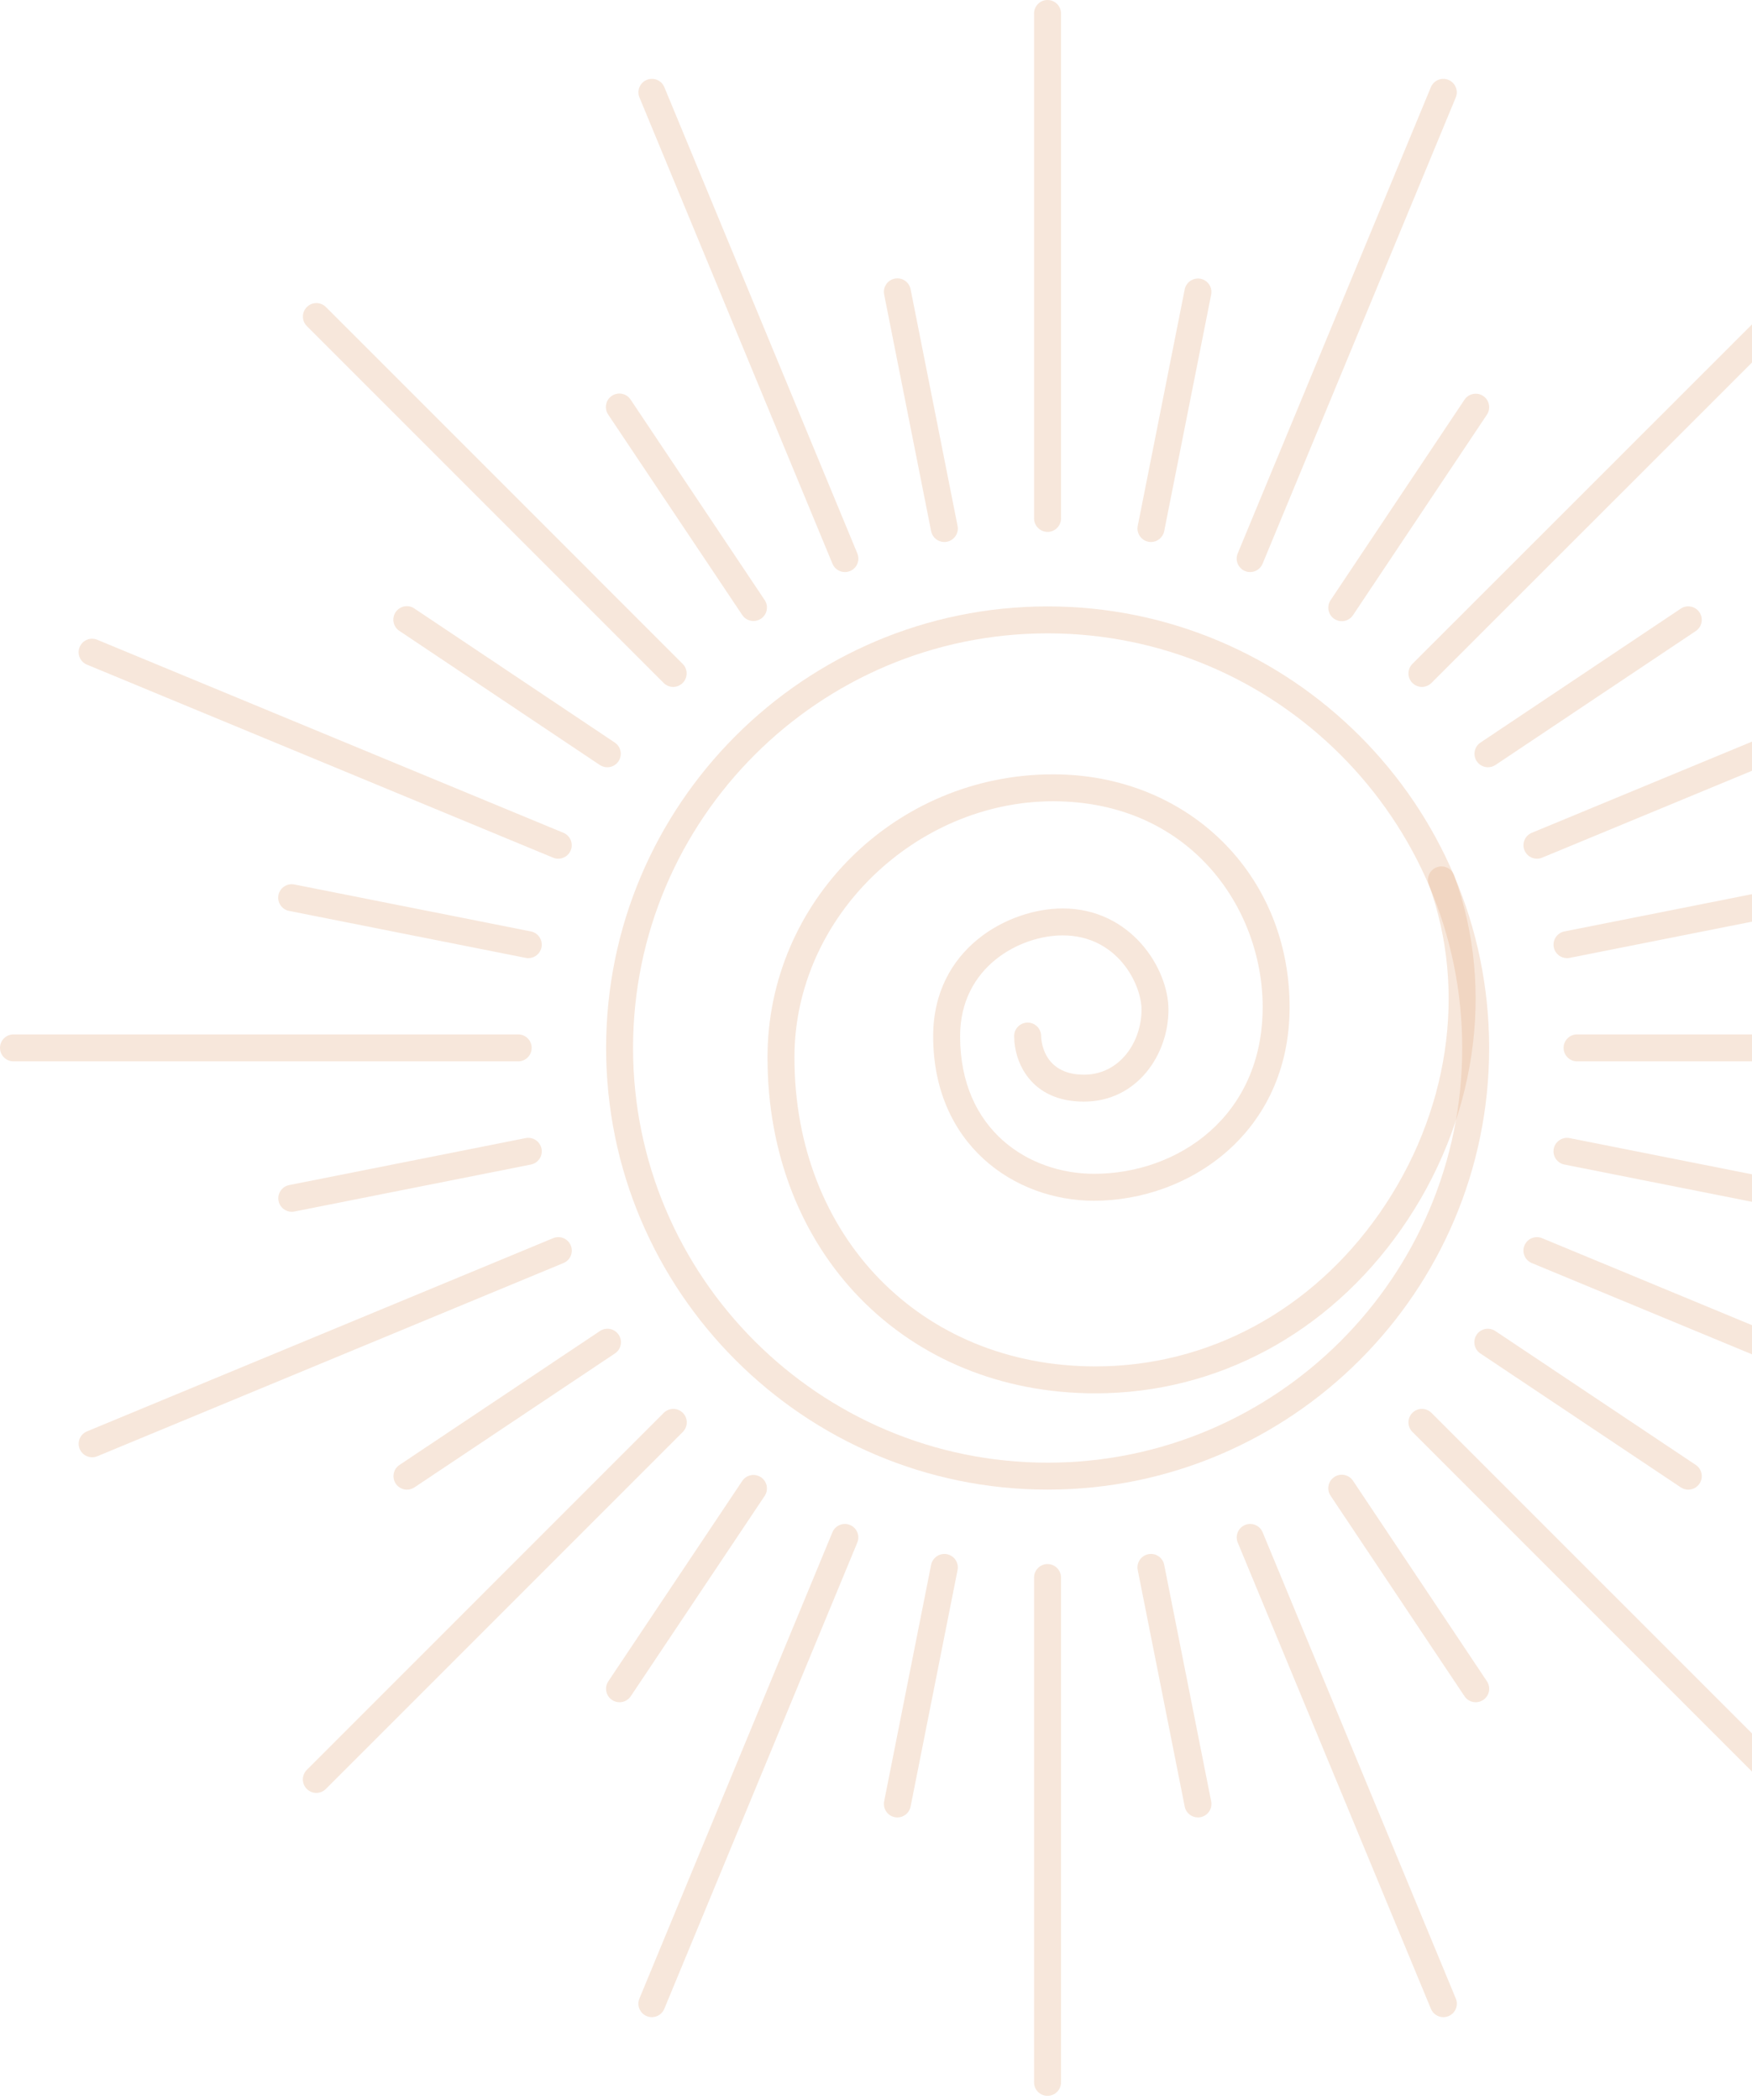 <svg xmlns="http://www.w3.org/2000/svg" fill="none" viewBox="0 0 393 471" height="471" width="393">
<g clip-path="url(#clip0_2936_582)">
<path fill-opacity="0.3" fill="#E5AE87" d="M235 334.079C180.392 334.079 135.961 289.648 135.961 235.04C135.961 180.432 180.392 136.001 235 136.001C289.608 136.001 334.039 180.432 334.039 235.04C334.039 289.648 289.608 334.079 235 334.079ZM235 142.043C183.718 142.043 142.003 183.758 142.003 235.04C142.003 286.322 183.718 328.037 235 328.037C286.282 328.037 327.997 286.322 327.997 235.04C327.997 183.758 286.282 142.043 235 142.043Z"></path>
<path fill-opacity="0.3" fill="#E5AE87" d="M245.726 312.488C203.102 312.488 172.163 280.8 172.163 237.147C172.163 202.143 200.895 173.661 236.208 173.661C266.469 173.661 289.278 196.101 289.278 225.852C289.278 254.065 266.678 269.295 245.406 269.295C227.48 269.295 209.324 256.621 209.324 232.393C209.324 212.63 226.311 203.741 238.376 203.741C253.655 203.741 262.104 217.164 262.104 226.441C262.104 236.578 255.014 247.064 243.139 247.064C231.265 247.064 227.49 238.276 227.49 232.363C227.49 230.696 228.848 229.337 230.516 229.337C232.184 229.337 233.542 230.696 233.542 232.363C233.542 232.713 233.652 241.022 243.149 241.022C251.239 241.022 256.062 233.612 256.062 226.441C256.062 220.819 250.719 209.783 238.376 209.783C228.818 209.783 215.366 216.794 215.366 232.393C215.366 253.595 230.935 263.253 245.406 263.253C264.201 263.253 283.236 250.41 283.236 225.852C283.236 203.482 266.758 179.703 236.208 179.703C205.659 179.703 178.205 205.469 178.205 237.147C178.205 277.304 206.597 306.446 245.726 306.446C270.943 306.446 294.132 293.972 309.362 272.221C325.021 249.85 329.186 222.247 320.497 198.368C319.928 196.8 320.737 195.063 322.305 194.493C323.863 193.924 325.61 194.733 326.18 196.301C335.547 222.027 331.113 251.708 314.315 275.686C297.937 299.075 272.94 312.488 245.726 312.488Z"></path>
<path fill-opacity="0.3" fill="#E5AE87" d="M234.98 119.283C233.312 119.283 231.954 117.924 231.954 116.257V3.026C231.954 1.358 233.312 0 234.98 0C236.648 0 238.006 1.358 238.006 3.026V116.267C238.006 117.934 236.648 119.293 234.98 119.293V119.283Z"></path>
<path fill-opacity="0.3" fill="#E5AE87" d="M189.53 128.301C188.342 128.301 187.223 127.602 186.734 126.433L143.441 21.861C142.802 20.323 143.531 18.546 145.079 17.916C146.637 17.277 148.394 18.016 149.023 19.554L192.316 124.126C192.955 125.664 192.226 127.442 190.678 128.071C190.299 128.231 189.909 128.301 189.52 128.301H189.53Z"></path>
<path fill-opacity="0.3" fill="#E5AE87" d="M151.001 154.057C150.232 154.057 149.453 153.757 148.864 153.168L68.829 73.133C67.651 71.955 67.651 70.038 68.829 68.859C70.008 67.681 71.925 67.681 73.104 68.859L153.138 148.894C154.316 150.072 154.316 151.989 153.138 153.168C152.549 153.757 151.77 154.057 151.001 154.057Z"></path>
<path fill-opacity="0.3" fill="#E5AE87" d="M125.235 192.586C124.855 192.586 124.456 192.516 124.076 192.356L19.504 149.063C17.966 148.424 17.227 146.657 17.866 145.119C18.506 143.581 20.263 142.842 21.811 143.481L126.383 186.774C127.921 187.413 128.66 189.18 128.021 190.718C127.542 191.877 126.413 192.586 125.225 192.586H125.235Z"></path>
<path fill-opacity="0.3" fill="#E5AE87" d="M3.026 238.036C1.358 238.036 0 236.678 0 235.01C0 233.342 1.358 231.984 3.026 231.984H116.237C117.904 231.984 119.263 233.342 119.263 235.01C119.263 236.678 117.904 238.036 116.237 238.036H3.026Z"></path>
<path fill-opacity="0.3" fill="#E5AE87" d="M20.673 326.829C19.484 326.829 18.366 326.13 17.876 324.961C17.237 323.423 17.966 321.656 19.514 321.017L124.086 277.684C125.624 277.045 127.402 277.774 128.031 279.322C128.67 280.859 127.941 282.627 126.393 283.266L21.821 326.599C21.442 326.759 21.052 326.829 20.663 326.829H20.673Z"></path>
<path fill-opacity="0.3" fill="#E5AE87" d="M70.956 402.1C70.187 402.1 69.408 401.8 68.819 401.211C67.641 400.032 67.641 398.115 68.819 396.936L148.894 316.862C150.072 315.684 151.989 315.684 153.168 316.862C154.346 318.04 154.346 319.958 153.168 321.136L73.094 401.211C72.504 401.8 71.725 402.1 70.956 402.1Z"></path>
<path fill-opacity="0.3" fill="#E5AE87" d="M146.227 452.393C145.848 452.393 145.448 452.323 145.069 452.164C143.531 451.524 142.792 449.757 143.431 448.219L186.724 343.647C187.363 342.109 189.121 341.37 190.668 342.009C192.206 342.648 192.945 344.416 192.306 345.954L149.013 450.526C148.534 451.684 147.406 452.393 146.217 452.393H146.227Z"></path>
<path fill-opacity="0.3" fill="#E5AE87" d="M234.98 470.04C233.312 470.04 231.954 468.682 231.954 467.014V353.803C231.954 352.135 233.312 350.777 234.98 350.777C236.648 350.777 238.006 352.135 238.006 353.803V467.014C238.006 468.682 236.648 470.04 234.98 470.04Z"></path>
<path fill-opacity="0.3" fill="#E5AE87" d="M323.773 452.393C322.584 452.393 321.466 451.694 320.977 450.526L277.644 345.954C277.005 344.416 277.734 342.648 279.282 342.009C280.82 341.37 282.587 342.099 283.226 343.647L326.559 448.219C327.198 449.757 326.469 451.524 324.921 452.164C324.542 452.323 324.152 452.393 323.763 452.393H323.773Z"></path>
<path fill-opacity="0.3" fill="#E5AE87" d="M399.034 402.1C398.265 402.1 397.486 401.8 396.896 401.211L316.822 321.136C315.644 319.958 315.644 318.04 316.822 316.862C318 315.684 319.918 315.684 321.096 316.862L401.171 396.936C402.349 398.115 402.349 400.032 401.171 401.211C400.582 401.8 399.803 402.1 399.034 402.1Z"></path>
<path fill-opacity="0.3" fill="#E5AE87" d="M449.327 326.829C448.938 326.829 448.548 326.759 448.169 326.599L343.597 283.266C342.059 282.627 341.32 280.859 341.959 279.322C342.598 277.784 344.366 277.045 345.904 277.684L450.476 321.017C452.014 321.656 452.753 323.423 452.114 324.961C451.634 326.12 450.506 326.829 449.317 326.829H449.327Z"></path>
<path fill-opacity="0.3" fill="#E5AE87" d="M466.974 238.036H353.763C352.096 238.036 350.737 236.678 350.737 235.01C350.737 233.342 352.096 231.984 353.763 231.984H466.974C468.642 231.984 470 233.342 470 235.01C470 236.678 468.642 238.036 466.974 238.036Z"></path>
<path fill-opacity="0.3" fill="#E5AE87" d="M344.765 192.586C343.577 192.586 342.458 191.887 341.969 190.718C341.33 189.18 342.059 187.403 343.607 186.774L448.179 143.481C449.737 142.842 451.494 143.581 452.124 145.119C452.763 146.657 452.034 148.434 450.486 149.063L345.914 192.356C345.534 192.516 345.145 192.586 344.755 192.586H344.765Z"></path>
<path fill-opacity="0.3" fill="#E5AE87" d="M318.959 154.057C318.19 154.057 317.411 153.757 316.822 153.168C315.644 151.989 315.644 150.072 316.822 148.894L396.896 68.859C398.075 67.681 399.992 67.681 401.171 68.859C402.349 70.038 402.349 71.955 401.171 73.133L321.096 153.168C320.507 153.757 319.728 154.057 318.959 154.057Z"></path>
<path fill-opacity="0.3" fill="#E5AE87" d="M280.43 128.301C280.041 128.301 279.651 128.231 279.272 128.071C277.734 127.432 276.995 125.664 277.634 124.126L320.967 19.554C321.606 18.016 323.373 17.277 324.911 17.916C326.449 18.555 327.188 20.323 326.549 21.861L283.216 126.433C282.737 127.592 281.609 128.301 280.42 128.301H280.43Z"></path>
<path fill-opacity="0.3" fill="#E5AE87" d="M211.821 121.56C210.412 121.56 209.144 120.561 208.864 119.123L198.328 66.043C197.999 64.405 199.067 62.817 200.705 62.488C202.363 62.168 203.931 63.227 204.261 64.864L214.797 117.944C215.126 119.582 214.058 121.17 212.42 121.5C212.22 121.54 212.02 121.56 211.831 121.56H211.821Z"></path>
<path fill-opacity="0.3" fill="#E5AE87" d="M169.017 139.276C168.038 139.276 167.09 138.807 166.5 137.938L136.42 92.967C135.491 91.579 135.861 89.702 137.249 88.773C138.627 87.844 140.515 88.214 141.443 89.602L171.524 134.572C172.453 135.961 172.083 137.838 170.695 138.767C170.176 139.106 169.596 139.276 169.017 139.276Z"></path>
<path fill-opacity="0.3" fill="#E5AE87" d="M136.22 172.073C135.641 172.073 135.062 171.903 134.543 171.564L89.572 141.483C88.184 140.555 87.814 138.677 88.743 137.289C89.672 135.901 91.559 135.531 92.937 136.46L137.908 166.54C139.296 167.469 139.666 169.347 138.737 170.735C138.158 171.604 137.199 172.073 136.22 172.073Z"></path>
<path fill-opacity="0.3" fill="#E5AE87" d="M118.504 214.887C118.304 214.887 118.114 214.867 117.914 214.827L64.835 204.29C63.197 203.961 62.138 202.373 62.458 200.735C62.787 199.097 64.395 198.049 66.013 198.358L119.093 208.894C120.731 209.224 121.789 210.812 121.47 212.45C121.18 213.888 119.922 214.887 118.514 214.887H118.504Z"></path>
<path fill-opacity="0.3" fill="#E5AE87" d="M65.444 271.772C64.035 271.772 62.767 270.773 62.488 269.335C62.158 267.697 63.227 266.109 64.864 265.779L117.914 255.243C119.542 254.924 121.14 255.982 121.47 257.62C121.799 259.258 120.731 260.846 119.093 261.175L66.043 271.712C65.843 271.752 65.643 271.772 65.454 271.772H65.444Z"></path>
<path fill-opacity="0.3" fill="#E5AE87" d="M91.29 334.089C90.311 334.089 89.362 333.62 88.773 332.741C87.844 331.353 88.214 329.475 89.612 328.547L134.582 298.506C135.961 297.577 137.838 297.947 138.777 299.345C139.706 300.733 139.336 302.611 137.938 303.54L92.967 333.58C92.448 333.919 91.869 334.089 91.29 334.089Z"></path>
<path fill-opacity="0.3" fill="#E5AE87" d="M138.967 381.766C138.387 381.766 137.808 381.597 137.289 381.257C135.901 380.328 135.531 378.451 136.46 377.063L166.5 332.132C167.429 330.744 169.307 330.374 170.695 331.303C172.083 332.232 172.452 334.109 171.524 335.497L141.483 380.428C140.904 381.297 139.945 381.766 138.967 381.766Z"></path>
<path fill-opacity="0.3" fill="#E5AE87" d="M201.294 407.602C201.095 407.602 200.905 407.582 200.705 407.542C199.067 407.213 198.009 405.625 198.328 403.987L208.864 350.937C209.194 349.299 210.802 348.251 212.42 348.56C214.058 348.89 215.116 350.478 214.797 352.115L204.261 405.166C203.971 406.604 202.713 407.602 201.304 407.602H201.294Z"></path>
<path fill-opacity="0.3" fill="#E5AE87" d="M268.706 407.602C267.297 407.602 266.029 406.604 265.749 405.166L255.213 352.115C254.884 350.478 255.952 348.89 257.59 348.56C259.228 348.241 260.816 349.299 261.146 350.937L271.682 403.987C272.011 405.625 270.943 407.213 269.305 407.542C269.105 407.582 268.905 407.602 268.716 407.602H268.706Z"></path>
<path fill-opacity="0.3" fill="#E5AE87" d="M331.023 381.766C330.045 381.766 329.096 381.297 328.507 380.418L298.466 335.448C297.537 334.059 297.907 332.182 299.305 331.253C300.683 330.324 302.571 330.694 303.5 332.092L333.54 377.063C334.469 378.451 334.099 380.328 332.701 381.257C332.182 381.597 331.603 381.766 331.023 381.766Z"></path>
<path fill-opacity="0.3" fill="#E5AE87" d="M378.71 334.089C378.131 334.089 377.552 333.919 377.033 333.58L332.062 303.54C330.674 302.611 330.304 300.733 331.223 299.345C332.152 297.957 334.029 297.587 335.418 298.506L380.388 328.547C381.776 329.475 382.146 331.353 381.227 332.741C380.648 333.61 379.689 334.089 378.71 334.089Z"></path>
<path fill-opacity="0.3" fill="#E5AE87" d="M404.546 271.772C404.347 271.772 404.157 271.752 403.957 271.712L350.907 261.175C349.269 260.846 348.211 259.258 348.53 257.62C348.86 255.982 350.458 254.934 352.086 255.243L405.136 265.779C406.773 266.109 407.832 267.697 407.512 269.335C407.223 270.773 405.964 271.772 404.556 271.772H404.546Z"></path>
<path fill-opacity="0.3" fill="#E5AE87" d="M351.496 214.887C350.088 214.887 348.82 213.888 348.54 212.45C348.211 210.812 349.279 209.224 350.917 208.894L403.967 198.358C405.595 198.029 407.193 199.097 407.522 200.735C407.852 202.373 406.783 203.961 405.146 204.291L352.096 214.827C351.896 214.867 351.696 214.887 351.506 214.887H351.496Z"></path>
<path fill-opacity="0.3" fill="#E5AE87" d="M333.78 172.073C332.801 172.073 331.852 171.604 331.263 170.735C330.334 169.347 330.704 167.469 332.092 166.54L377.023 136.5C378.401 135.571 380.288 135.941 381.217 137.329C382.146 138.717 381.776 140.595 380.388 141.523L335.457 171.564C334.938 171.903 334.359 172.073 333.78 172.073Z"></path>
<path fill-opacity="0.3" fill="#E5AE87" d="M300.983 139.316C300.404 139.316 299.824 139.146 299.305 138.807C297.917 137.878 297.547 136.001 298.466 134.612L328.507 89.642C329.435 88.254 331.313 87.884 332.701 88.803C334.089 89.732 334.459 91.609 333.54 92.997L303.5 137.968C302.92 138.837 301.962 139.316 300.983 139.316Z"></path>
<path fill-opacity="0.3" fill="#E5AE87" d="M258.179 121.56C257.98 121.56 257.79 121.54 257.59 121.5C255.952 121.17 254.894 119.582 255.213 117.944L265.749 64.894C266.079 63.257 267.687 62.208 269.305 62.517C270.943 62.847 272.001 64.435 271.682 66.073L261.146 119.123C260.856 120.561 259.598 121.56 258.189 121.56H258.179Z"></path>
</g>
<defs>
<clipPath id="clip0_2936_582">
<rect fill="white" height="470.04" width="470"></rect>
</clipPath>
</defs>
</svg>

